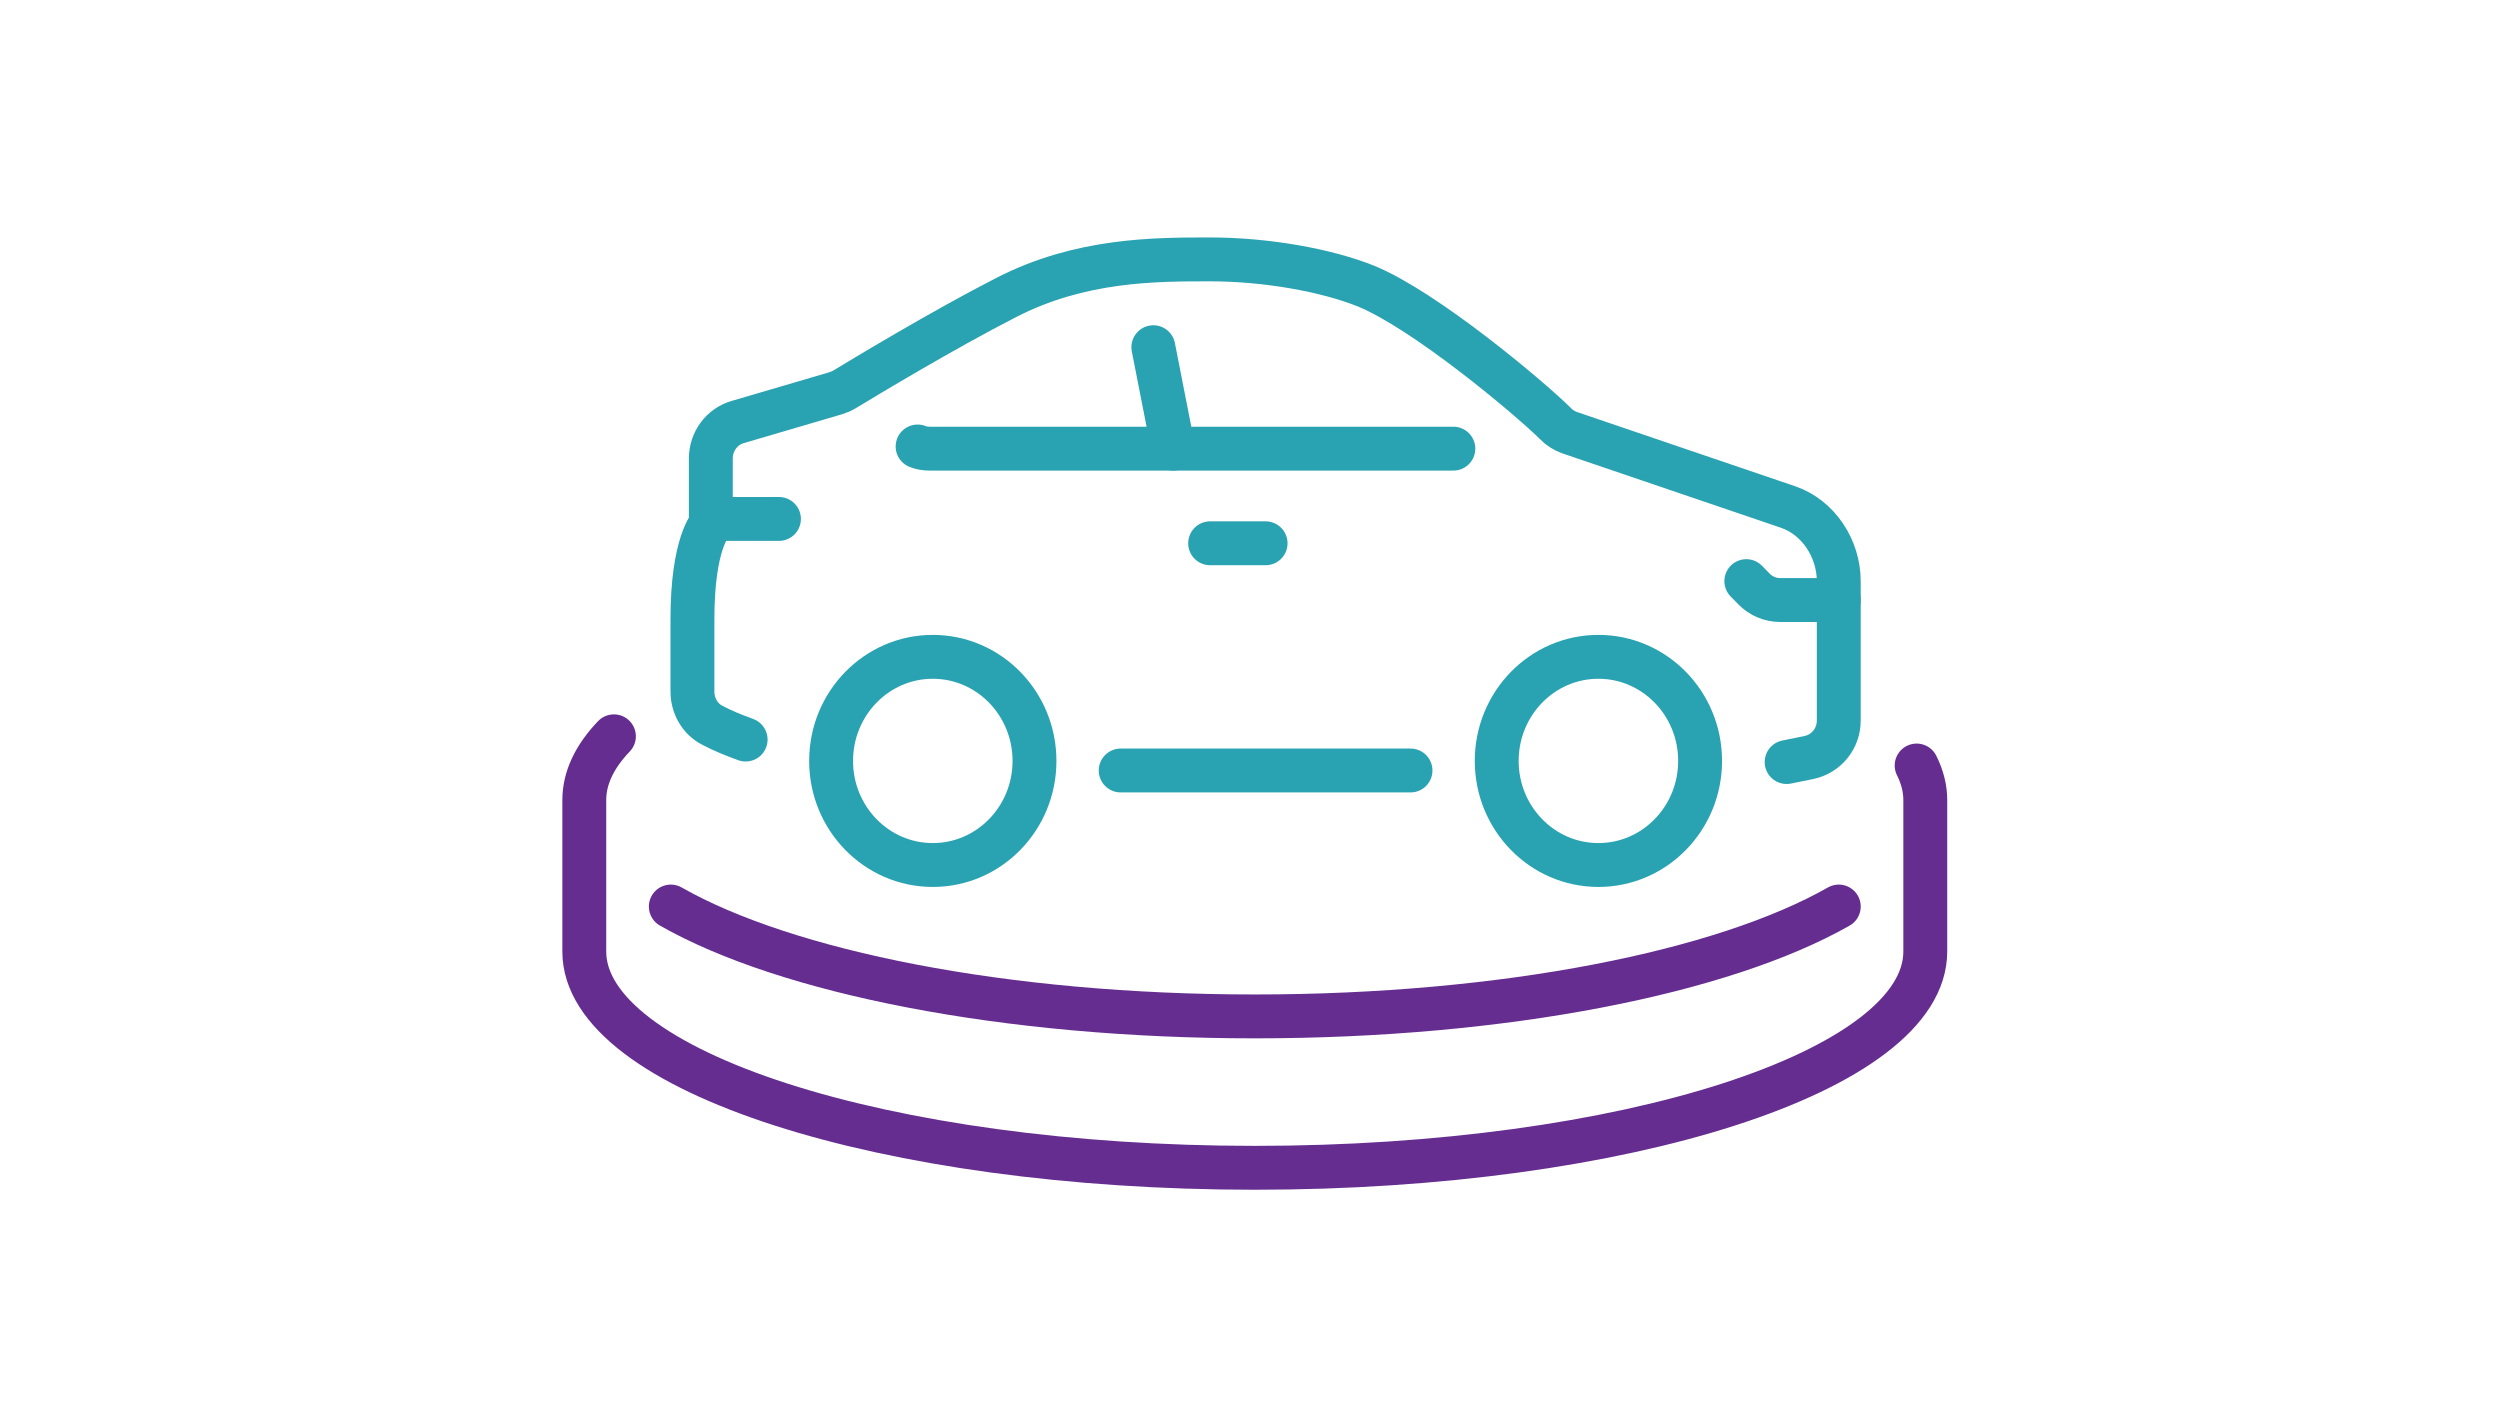 <?xml version="1.0" encoding="UTF-8"?>
<svg id="Preview" xmlns="http://www.w3.org/2000/svg" width="261" height="148" viewBox="0 0 261 148">
  <defs>
    <style>
      .cls-1 {
        stroke: #662d91;
      }

      .cls-1, .cls-2 {
        fill: none;
        stroke-linecap: round;
        stroke-linejoin: round;
        stroke-width: 4.581px;
      }

      .cls-2 {
        stroke: #29a2b2;
      }
    </style>
  </defs>
  <ellipse class="cls-2" cx="97.384" cy="79.44" rx="10.617" ry="10.867"/>
  <ellipse class="cls-2" cx="166.874" cy="79.44" rx="10.617" ry="10.867"/>
  <line class="cls-2" x1="147.258" y1="80.439" x2="117" y2="80.439"/>
  <path class="cls-2" d="M77.845,77.21c-1.242-.452-2.416-.926-3.477-1.49-1.287-.655-2.077-2.032-2.077-3.523v-7.587c0-7.903,1.919-9.868,1.919-9.868v-6.887c0-1.761,1.152-3.319,2.8-3.794l10.229-3.003c.339-.113.632-.226.926-.406,1.942-1.174,10.184-6.165,16.935-9.619,7.723-3.952,15.445-3.952,21.248-3.952,5.781,0,12.058,1.106,16.235,2.777,6.165,2.506,17.094,11.674,19.803,14.361.429.452.926.745,1.468.948l22.829,7.768c3.161,1.084,5.284,4.335,5.284,7.745v14.542c0,1.874-1.287,3.477-3.116,3.861l-2.326.474"/>
  <path class="cls-2" d="M95.797,46.613c.384.158.813.226,1.265.226h54.668"/>
  <line class="cls-2" x1="122.487" y1="46.839" x2="120.41" y2="36.248"/>
  <line class="cls-2" x1="126.338" y1="56.718" x2="132.129" y2="56.718"/>
  <path class="cls-2" d="M182.316,60.669l.8.818c.724.741,1.706,1.157,2.73,1.157h6.122"/>
  <line class="cls-2" x1="81.323" y1="54.177" x2="74.548" y2="54.177"/>
  <g>
    <path class="cls-1" d="M200.097,79.919c.587,1.174.903,2.371.903,3.613v15.806c0,12.465-31.342,22.581-70,22.581s-70-10.116-70-22.581v-15.806c0-2.326,1.084-4.561,3.094-6.661"/>
    <path class="cls-1" d="M70.032,94.642c12.013,6.842,34.819,11.471,60.968,11.471s48.955-4.629,60.968-11.471"/>
  </g>
</svg>